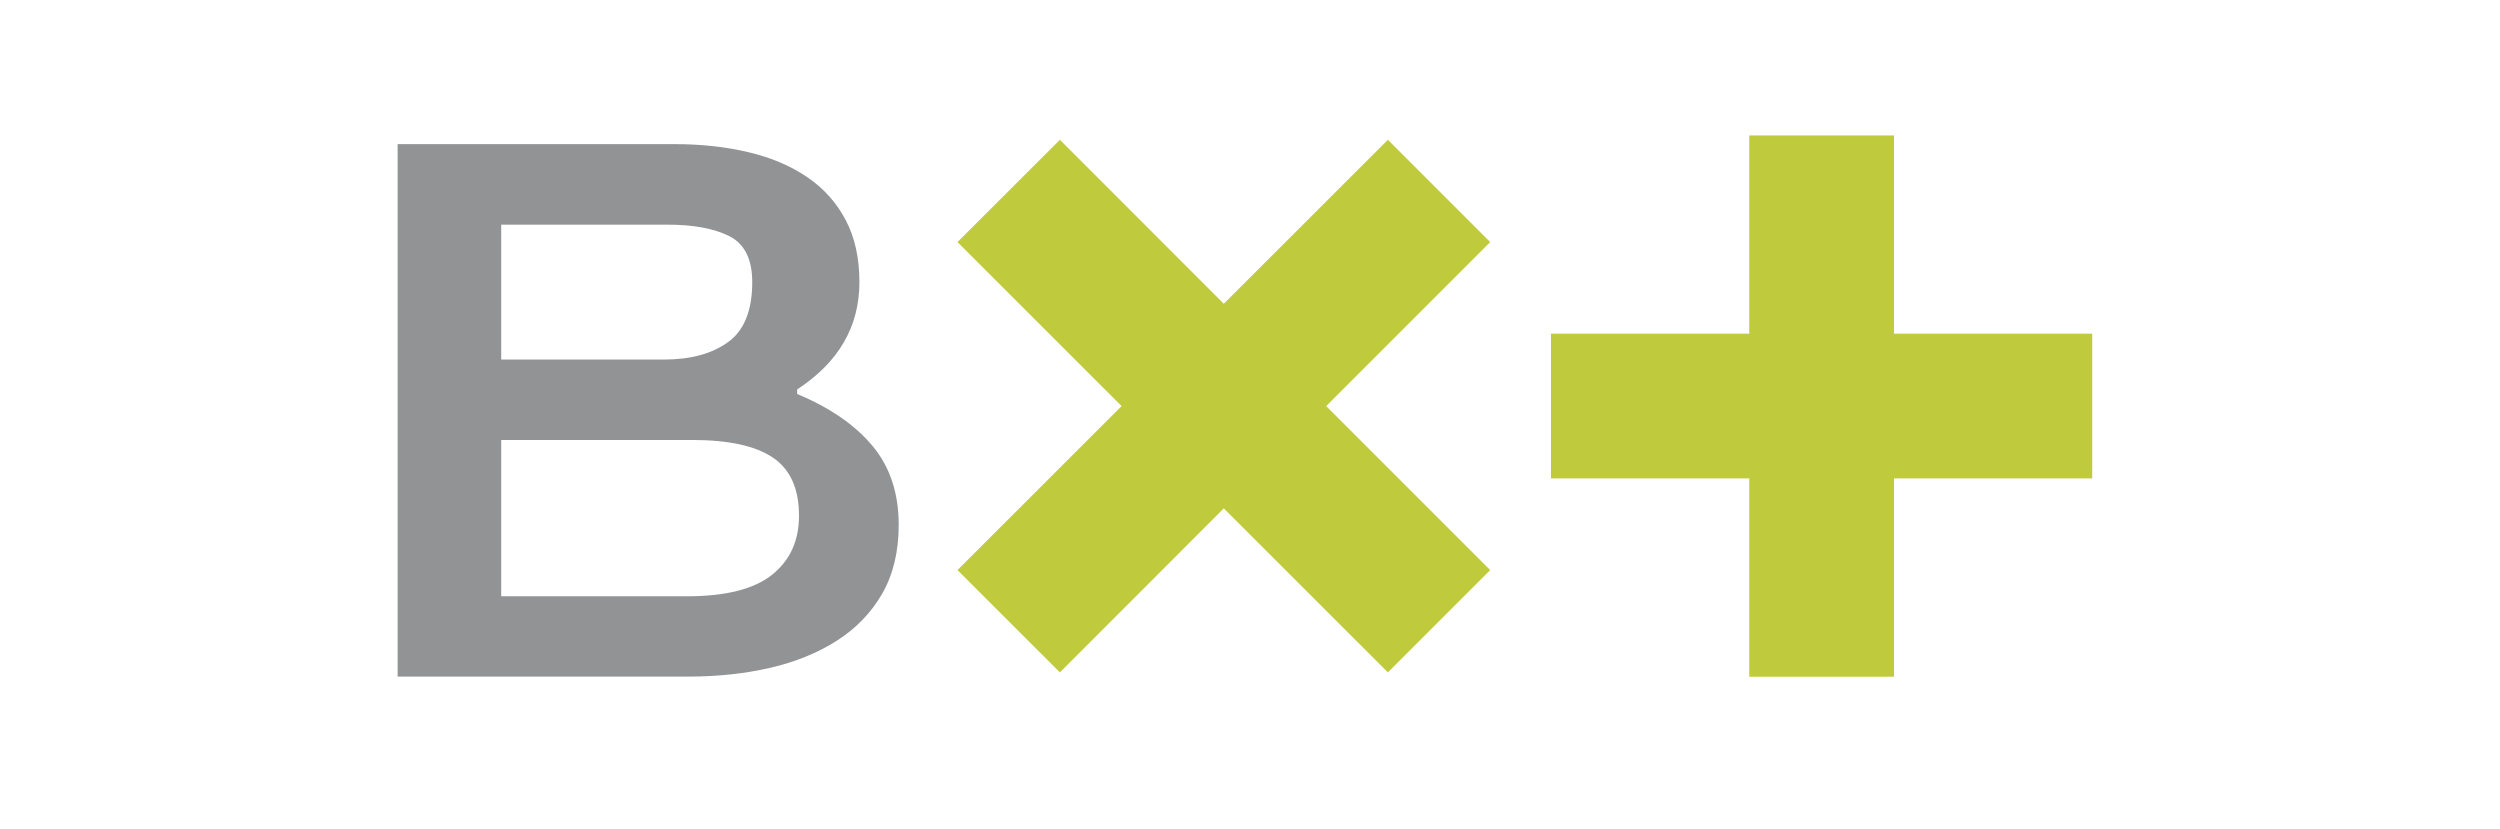 <svg width="184" height="61" view-box="0 0 184 61" fill="none" xmlns="http://www.w3.org/2000/svg">
<path d="M58.664 28.995C61.094 30.007 62.942 31.29 64.225 32.828C65.508 34.373 66.145 36.309 66.145 38.636C66.145 40.588 65.739 42.277 64.934 43.687C64.121 45.097 63.006 46.253 61.596 47.153C60.186 48.053 58.544 48.723 56.68 49.153C54.816 49.583 52.8 49.798 50.641 49.798H29.264V10.607H49.629C51.605 10.607 53.429 10.806 55.094 11.204C56.752 11.595 58.194 12.208 59.413 13.037C60.624 13.865 61.572 14.917 62.241 16.192C62.918 17.475 63.253 18.996 63.253 20.765C63.253 24.04 61.723 26.669 58.672 28.661V29.003L58.664 28.995ZM48.888 26.462C50.824 26.462 52.386 26.04 53.573 25.187C54.76 24.343 55.365 22.869 55.365 20.765C55.365 19.076 54.8 17.945 53.676 17.379C52.553 16.813 51.023 16.534 49.095 16.534H36.889V26.462H48.888ZM36.889 32.382V43.886H50.577C53.405 43.886 55.493 43.361 56.815 42.309C58.138 41.257 58.807 39.807 58.807 37.967C58.807 35.975 58.17 34.549 56.887 33.68C55.604 32.812 53.62 32.382 50.919 32.382H36.897H36.889Z" fill="#919395"/>
<path d="M153.986 24.558H139.397V9.969H128.745V24.558H114.149V35.21H128.745V49.806H139.397V35.21H153.986V24.558Z" fill="#BFCA3D"/>
<path d="M109.679 17.817L102.15 10.288L90.071 22.358L78.009 10.288L70.471 17.817L82.55 29.888L70.471 41.958L78.009 49.487L90.071 37.417L102.15 49.487L109.679 41.958L97.608 29.888L109.679 17.817Z" fill="#BFCA3D"/>
</svg>
